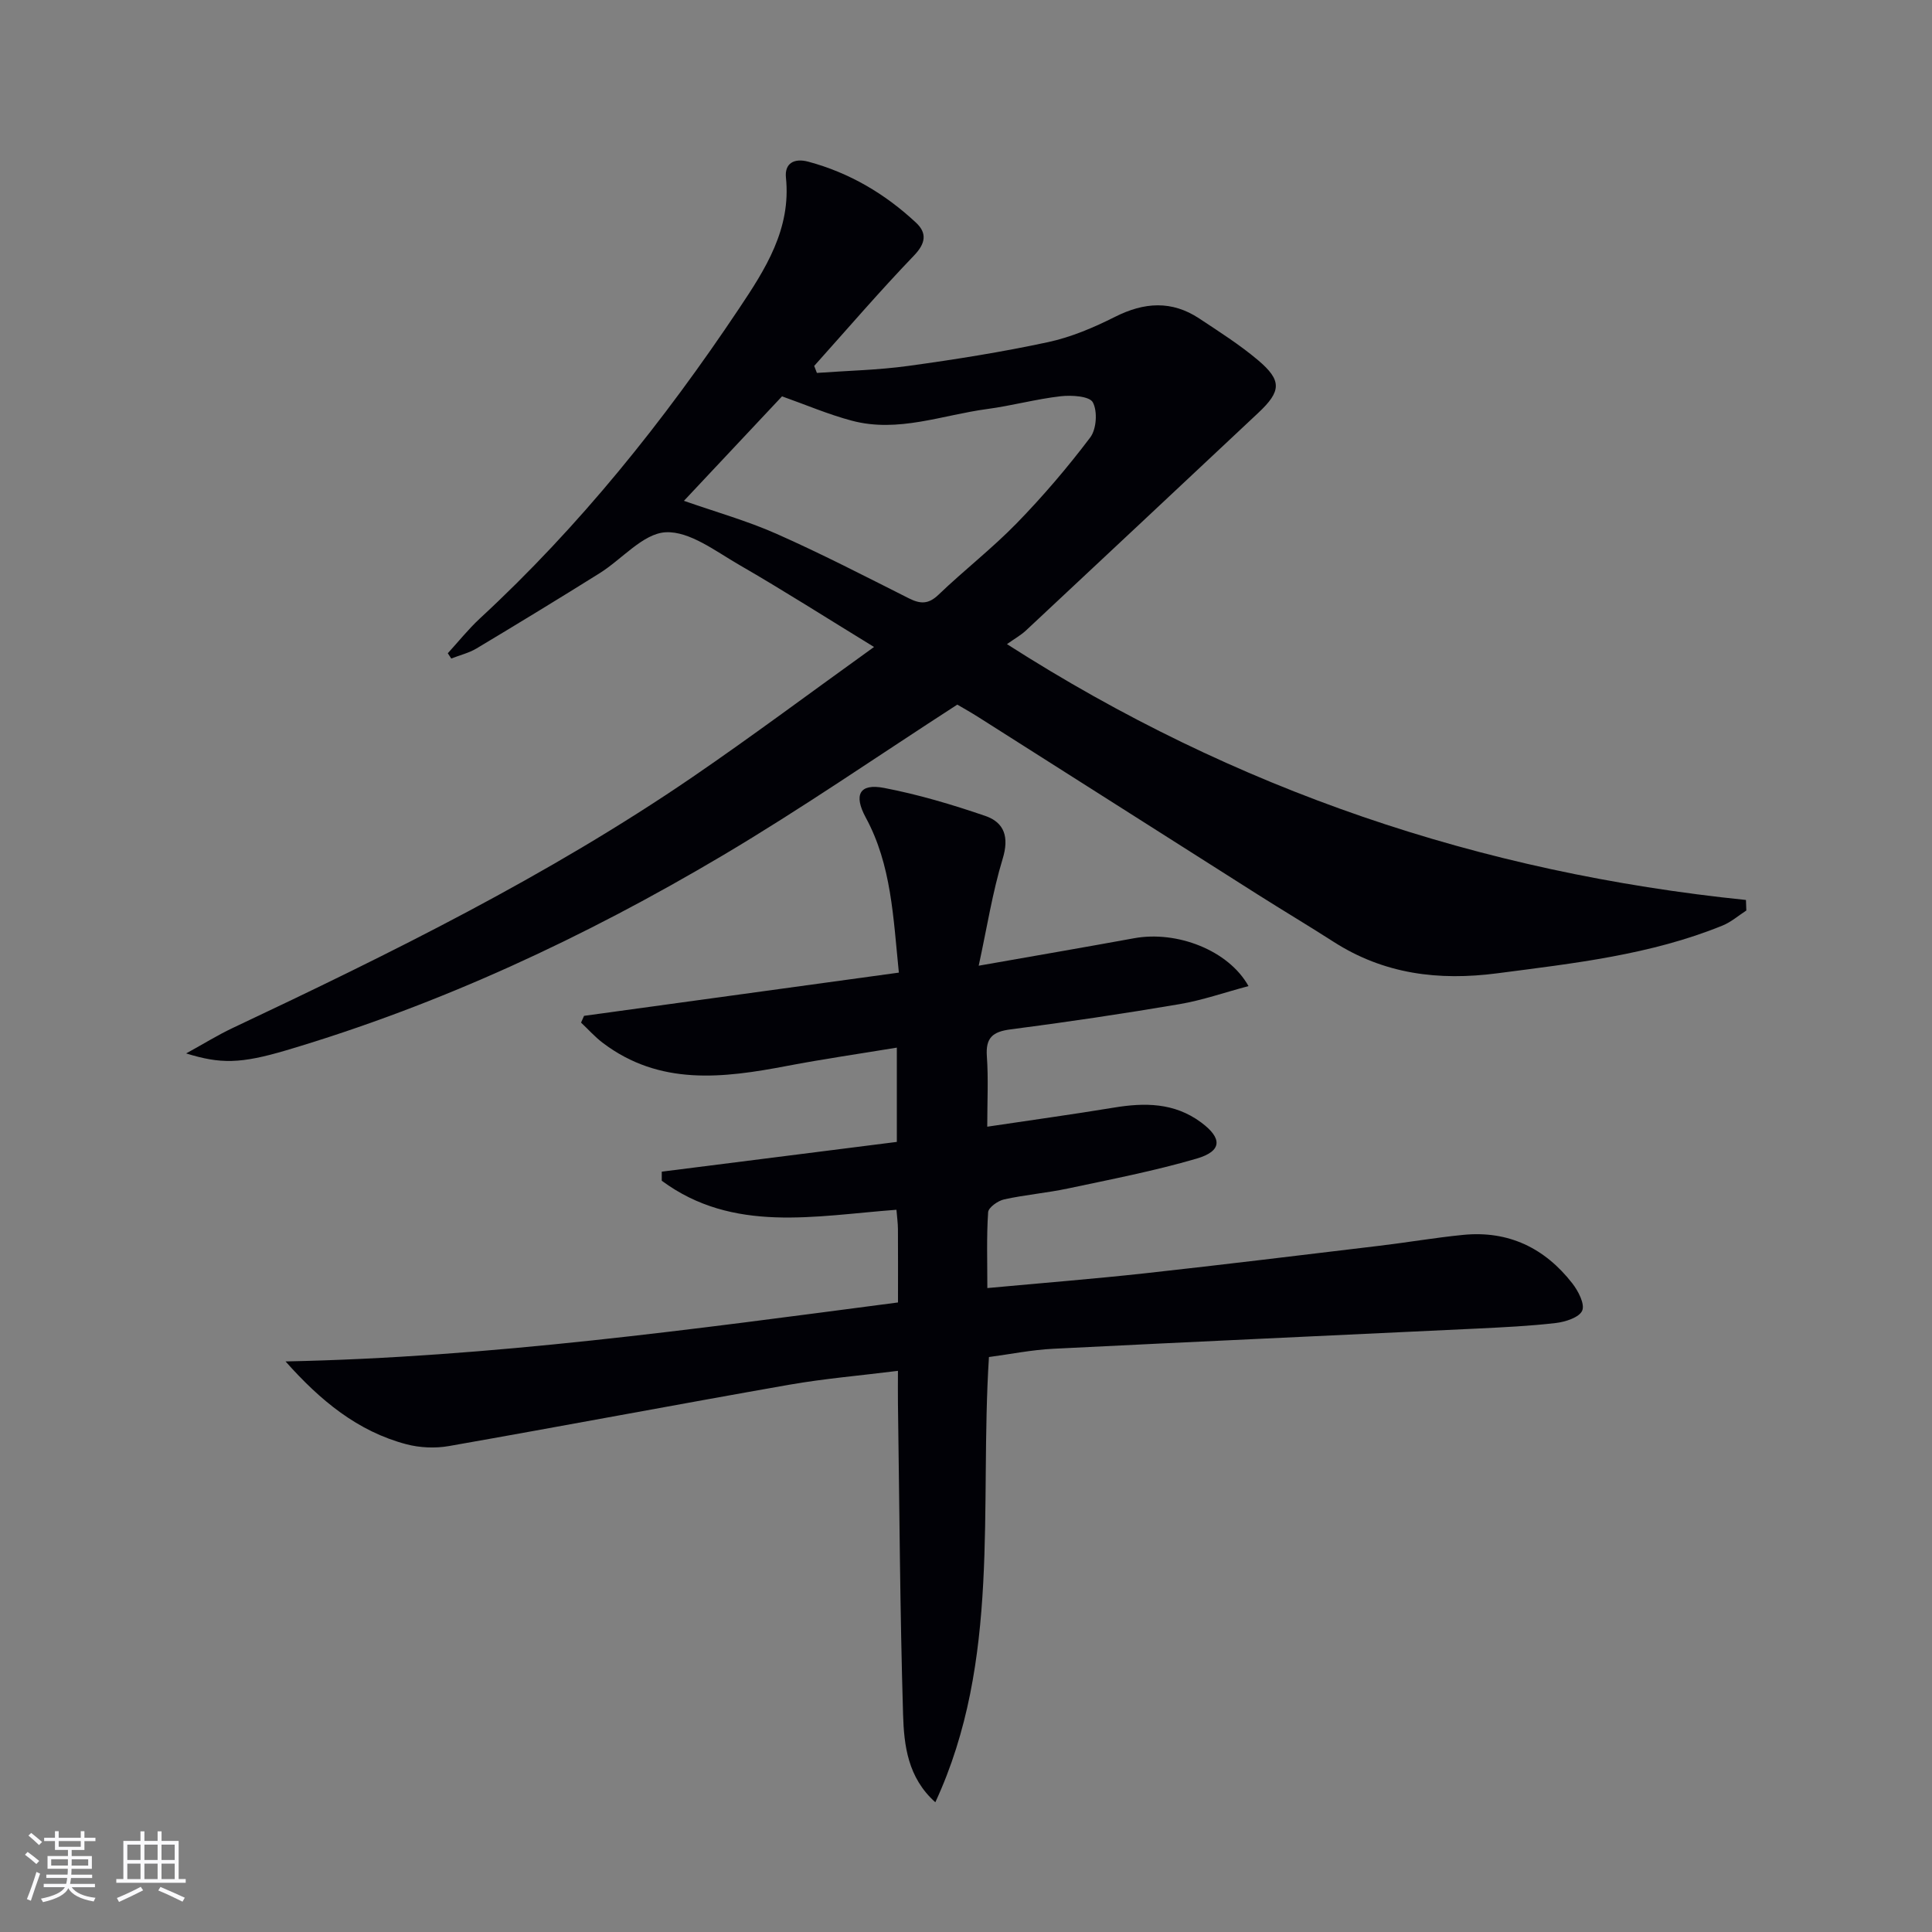 <svg enable-background="new 0 0 400 400" viewBox="0 0 400 400" xmlns="http://www.w3.org/2000/svg"><rect x="0" y="0" width="400" height="400" fill="#808080" stroke="none"/><path d="m92.71 135.25c2.2-2.4 4.25-4.98 6.63-7.19 20.66-19.09 38.11-40.88 53.68-64.19 5.43-8.12 10.8-16.46 9.7-27.1-.3-2.94 1.67-4.08 4.61-3.3 8.54 2.29 15.93 6.66 22.33 12.64 2.25 2.1 2.05 4.22-.41 6.78-7.12 7.41-13.82 15.22-20.68 22.87.19.48.37.97.56 1.45 6.31-.46 12.67-.59 18.92-1.45 9.69-1.33 19.37-2.87 28.92-4.92 4.8-1.03 9.49-3.03 13.9-5.25 6.02-3.03 11.72-3.42 17.41.34 4.15 2.75 8.39 5.44 12.18 8.64 4.98 4.21 4.83 6.43.05 10.91-16.02 15.03-32.05 30.06-48.1 45.06-1.07.99-2.38 1.72-3.93 2.82 47.34 30.33 98.15 47.34 153 52.97.03.73.05 1.45.08 2.18-1.64 1.06-3.16 2.4-4.94 3.12-14.94 6.08-30.79 7.81-46.61 9.88-12.19 1.59-23.48.18-33.94-6.54-5.18-3.33-10.47-6.47-15.67-9.77-19.24-12.2-38.46-24.43-57.7-36.64-1.68-1.07-3.42-2.04-4.5-2.68-16.44 10.62-32.18 21.51-48.61 31.25-28.51 16.9-58.43 30.87-90.31 40.32-9.52 2.82-13.65 2.84-20.74.65 3.74-2.06 6.58-3.82 9.58-5.24 32.78-15.47 65.28-31.48 95.29-52 12.33-8.44 24.31-17.4 37.55-26.91-9.93-6.08-18.81-11.75-27.93-17.01-4.87-2.81-10.25-6.99-15.2-6.74-4.68.24-9.04 5.57-13.67 8.47-8.44 5.28-16.95 10.46-25.49 15.58-1.59.95-3.49 1.4-5.24 2.09-.25-.38-.49-.73-.72-1.09zm48.89-31.56c6.56 2.3 13.07 4.13 19.19 6.84 9.27 4.11 18.29 8.77 27.35 13.33 2.38 1.2 4.06 1.29 6.16-.72 5.28-5.07 11.11-9.58 16.21-14.82 5.43-5.58 10.52-11.54 15.21-17.75 1.3-1.72 1.54-5.41.54-7.27-.69-1.29-4.41-1.52-6.67-1.26-5.09.58-10.09 1.96-15.18 2.64-9.31 1.24-18.47 4.97-28.04 2.42-4.87-1.29-9.54-3.3-14.46-5.04-6.7 7.14-13.63 14.52-20.31 21.63z" fill="#010106"/><path d="m120.92 210.32c21.58-2.96 43.17-5.93 65.18-8.95-1.17-11.49-1.53-22.28-6.85-32.1-2.56-4.71-1.31-7.12 3.78-6.14 7.1 1.36 14.11 3.45 20.97 5.8 3.96 1.36 4.96 4.4 3.59 8.88-2.1 6.9-3.22 14.1-4.96 22.13 11.43-2.01 21.82-3.8 32.19-5.69 8.82-1.61 19.51 2.46 23.67 9.91-4.93 1.31-9.54 2.93-14.29 3.74-11.61 1.97-23.27 3.71-34.96 5.22-3.73.48-5.2 1.73-4.92 5.6.33 4.6.08 9.25.08 14.55 9.14-1.37 17.66-2.54 26.15-3.94 6.43-1.07 12.57-1.06 18.11 3.04 4.43 3.28 4.42 5.95-.92 7.51-8.73 2.55-17.71 4.29-26.62 6.18-4.37.93-8.86 1.3-13.22 2.26-1.29.28-3.25 1.67-3.32 2.66-.34 5.1-.16 10.24-.16 15.7 11.33-1.05 22.06-1.9 32.75-3.07 16.17-1.78 32.32-3.76 48.47-5.69 5.77-.69 11.5-1.68 17.28-2.25 9.39-.93 16.93 2.72 22.63 10.06 1.22 1.57 2.61 4.26 2.03 5.62-.6 1.4-3.46 2.33-5.43 2.56-5.44.64-10.94.89-16.42 1.16-29.23 1.4-58.46 2.71-87.69 4.18-4.44.22-8.85 1.12-13.29 1.71-1.98 31.2 2.52 62.79-11.1 92.18-5.72-5.11-6.49-11.79-6.68-18.21-.64-21.46-.75-42.93-1.06-64.4-.03-1.97 0-3.94 0-6.71-7.82.98-15.21 1.6-22.48 2.87-23.51 4.13-46.97 8.57-70.48 12.7-2.84.5-6.01.36-8.8-.37-10.1-2.66-17.85-9.06-25.03-17.15 42.53-.86 84.39-6.66 126.8-12.21 0-5.27.02-10.23-.01-15.18-.01-1.29-.2-2.58-.31-4.01-16.85 1.25-33.8 4.92-48.59-6.01 0-.63 0-1.25 0-1.88 16.17-2.05 32.34-4.1 48.67-6.16 0-6.71 0-12.81 0-19.52-7.76 1.28-15.26 2.36-22.69 3.78-13.29 2.54-26.41 4.17-38.21-4.78-1.62-1.23-2.99-2.78-4.48-4.18.21-.48.42-.94.62-1.4z" fill="#010106"/><g fill="#fafafc"><path d="m5.17 384 .55-.58c.85.61 1.65 1.24 2.4 1.87l-.59.64c-.83-.73-1.62-1.38-2.36-1.93m1.22 9.53-.82-.34c.71-1.76 1.37-3.64 1.98-5.63.24.13.5.25.76.36-.6 1.67-1.24 3.54-1.92 5.61m-.5-13.5.57-.54c.56.44 1.31 1.06 2.26 1.87l-.64.64c-.68-.66-1.41-1.32-2.19-1.97m3.25.46h2.24v-1.36h.77v1.36h4.57v-1.36h.76v1.36h2.28v.69h-2.28v1.84h-2.64v1.26h4.18v2.64h-4.21c0 .45-.02.86-.05 1.21h4.32v.69h-4.38c-.04.34-.1.75-.19 1.22h5.15v.69h-4.82c.87 1.19 2.51 1.92 4.93 2.19-.17.32-.3.57-.37.76-2.77-.49-4.52-1.41-5.26-2.76-.56 1.26-2.3 2.23-5.24 2.9-.12-.24-.26-.48-.43-.72 2.73-.55 4.38-1.34 4.96-2.38h-4.38v-.69h4.65c.1-.38.17-.79.21-1.22h-4.32v-.69h4.4c.03-.34.05-.75.05-1.21h-4.2v-2.64h4.23v-1.26h-2.69v-1.84h-2.24zm1.46 4.46v1.29h3.45c.01-.4.02-.57.01-.53v-.32-.45h-3.46zm1.55-2.59h4.57v-1.19h-4.57zm6.11 2.59h-3.42v.77c-.01.19-.01.37-.02.53h3.44z"/><path d="m32.63 379.16h.82v1.98h3.54v7.89h1.46v.78h-14.37v-.78h1.46v-7.89h3.54v-1.98h.82v1.98h2.73zm-3.49 11.48.5.73c-1.61.82-3.28 1.63-5 2.41-.13-.27-.28-.55-.44-.82 1.75-.72 3.4-1.49 4.94-2.32m-2.78-5.55h2.73v-3.18h-2.73zm0 3.95h2.73v-3.2h-2.73zm3.54-3.95h2.73v-3.18h-2.73zm0 3.95h2.73v-3.2h-2.73zm7.89 4.68c-1.84-.92-3.51-1.7-5.02-2.32l.45-.73c1.89.8 3.57 1.55 5.04 2.23zm-1.62-11.81h-2.73v3.18h2.73zm-2.73 7.13h2.73v-3.2h-2.73z"/></g></svg>